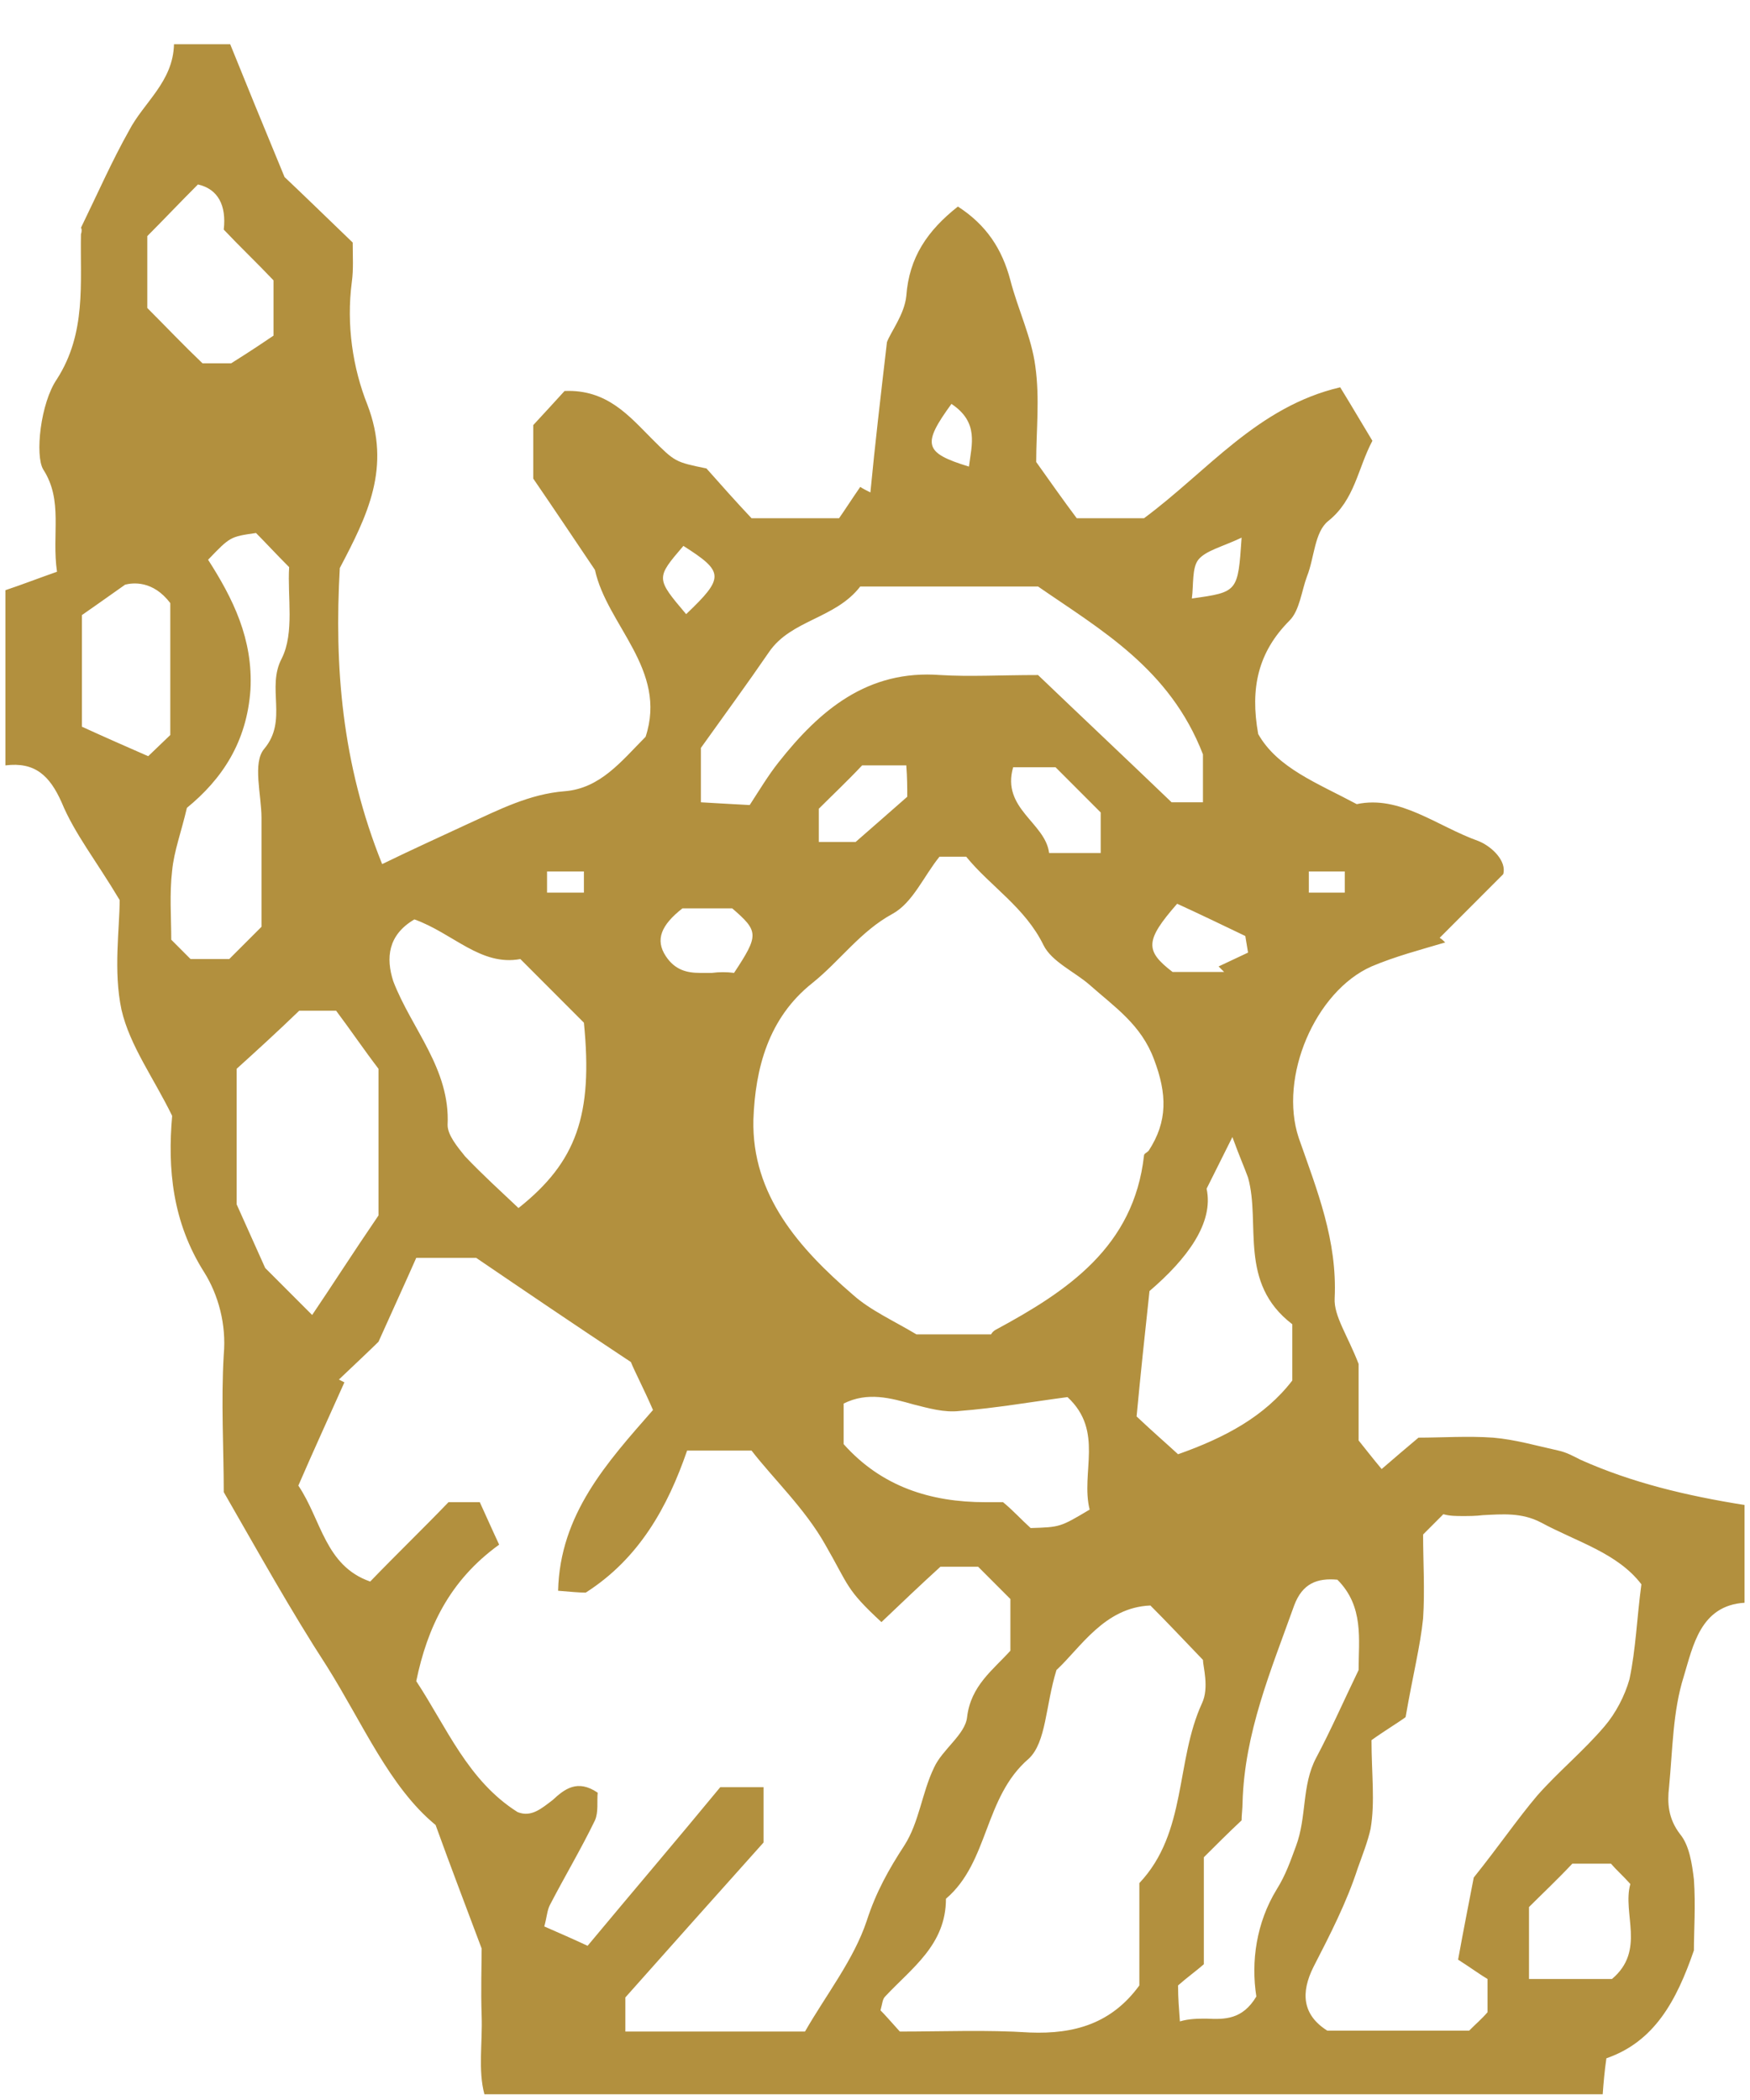 <svg width="35" height="42" viewBox="0 0 35 42" fill="none" xmlns="http://www.w3.org/2000/svg">
<path d="M9.688 41.885H32.054C32.073 41.627 32.091 41.424 32.128 41.166C33.086 40.834 33.528 40.023 33.878 39.008C33.878 38.621 33.915 38.104 33.878 37.588C33.841 37.274 33.786 36.906 33.602 36.684C33.362 36.371 33.344 36.057 33.381 35.744C33.454 34.987 33.454 34.231 33.675 33.53C33.86 32.922 34.007 32.11 34.891 32.055V30.1C33.731 29.915 32.644 29.657 31.612 29.196C31.465 29.122 31.336 29.049 31.17 29.012C30.746 28.919 30.304 28.79 29.862 28.753C29.364 28.717 28.83 28.753 28.37 28.753C28.13 28.956 27.909 29.141 27.633 29.381C27.448 29.159 27.32 28.993 27.172 28.809V27.278C26.951 26.706 26.675 26.319 26.693 25.968C26.748 24.806 26.343 23.811 25.975 22.759C25.569 21.542 26.306 19.827 27.43 19.329C27.909 19.126 28.406 18.997 28.904 18.849C28.867 18.812 28.83 18.776 28.793 18.757C29.18 18.37 29.567 17.982 30.064 17.484C30.138 17.226 29.843 16.931 29.567 16.82C28.738 16.525 28.001 15.898 27.135 16.083C26.343 15.659 25.551 15.363 25.164 14.681C24.998 13.759 25.164 13.04 25.79 12.412C25.993 12.21 26.03 11.822 26.14 11.527C26.288 11.158 26.288 10.642 26.564 10.421C27.098 9.996 27.154 9.369 27.448 8.816C27.246 8.484 27.043 8.134 26.804 7.746C25.145 8.134 24.151 9.425 22.88 10.365H21.535C21.258 9.996 21 9.627 20.724 9.24C20.724 8.613 20.798 7.968 20.706 7.322C20.632 6.75 20.355 6.179 20.208 5.607C20.042 4.98 19.729 4.5 19.158 4.131C18.55 4.611 18.182 5.146 18.126 5.92C18.089 6.289 17.813 6.64 17.739 6.843C17.61 7.949 17.5 8.89 17.408 9.849C17.334 9.812 17.26 9.775 17.205 9.738C17.039 9.978 16.873 10.236 16.781 10.365H15.031C14.736 10.052 14.423 9.701 14.129 9.369C13.502 9.24 13.502 9.24 13.041 8.779C12.581 8.318 12.139 7.783 11.291 7.82C11.107 8.023 10.886 8.263 10.665 8.502V9.572C11.07 10.162 11.476 10.771 11.899 11.398C12.139 12.505 13.355 13.39 12.912 14.736C12.434 15.216 12.01 15.769 11.291 15.825C10.591 15.88 9.983 16.193 9.375 16.47C8.823 16.728 8.288 16.968 7.643 17.282C6.833 15.271 6.685 13.316 6.796 11.361C7.349 10.31 7.828 9.351 7.349 8.097C7.054 7.359 6.925 6.492 7.036 5.644C7.072 5.385 7.054 5.127 7.054 4.851C6.538 4.353 6.004 3.836 5.691 3.541C5.248 2.471 4.917 1.66 4.604 0.885H3.48C3.461 1.641 2.872 2.047 2.577 2.619C2.245 3.209 1.969 3.836 1.619 4.556C1.638 4.574 1.638 4.629 1.619 4.685C1.601 5.662 1.73 6.658 1.14 7.58C0.808 8.06 0.698 9.111 0.864 9.388C1.269 10.015 1.03 10.679 1.14 11.435C0.772 11.564 0.44 11.693 0.108 11.804V15.308C0.698 15.234 0.993 15.511 1.232 16.046C1.49 16.673 1.932 17.226 2.393 18.001C2.393 18.573 2.264 19.421 2.43 20.196C2.596 20.915 3.075 21.561 3.443 22.317C3.351 23.368 3.443 24.438 4.088 25.452C4.364 25.895 4.53 26.485 4.475 27.093C4.419 28.034 4.475 28.975 4.475 29.842C5.175 31.059 5.82 32.221 6.538 33.327C7.257 34.471 7.791 35.744 8.712 36.5C9.025 37.367 9.302 38.086 9.633 38.971C9.633 39.285 9.615 39.801 9.633 40.318C9.652 40.852 9.559 41.406 9.688 41.885ZM2.946 6.16V4.722C3.277 4.39 3.59 4.058 3.959 3.689C4.364 3.781 4.53 4.113 4.475 4.592C4.788 4.924 5.138 5.256 5.47 5.607V6.713C5.304 6.824 5.064 6.99 4.622 7.267H4.051C3.683 6.916 3.332 6.547 2.946 6.16ZM19.029 8.078C19.582 8.447 19.434 8.89 19.379 9.332C18.476 9.056 18.439 8.89 19.029 8.078ZM3.425 18.794C3.425 18.351 3.388 17.872 3.443 17.411C3.48 17.023 3.627 16.636 3.738 16.157C4.438 15.585 4.935 14.847 5.009 13.796C5.064 12.781 4.659 11.97 4.162 11.195C4.604 10.734 4.604 10.734 5.12 10.66C5.322 10.863 5.525 11.085 5.783 11.343C5.746 11.933 5.893 12.652 5.635 13.169C5.322 13.759 5.764 14.404 5.285 14.976C5.046 15.253 5.23 15.898 5.23 16.359V18.536L4.585 19.181H3.811C3.701 19.071 3.572 18.942 3.425 18.794ZM23.966 11.195C24.114 11.011 24.445 10.937 24.832 10.753C24.759 11.841 24.759 11.841 23.837 11.97C23.874 11.693 23.837 11.361 23.966 11.195ZM13.668 10.918C14.479 11.435 14.497 11.546 13.723 12.283C13.115 11.564 13.115 11.564 13.668 10.918ZM1.638 14.534V12.302C1.822 12.173 2.061 12.007 2.503 11.693C2.651 11.656 3.056 11.601 3.406 12.062V14.7L2.964 15.124C2.54 14.939 2.08 14.736 1.638 14.534ZM14.018 16.046V14.958C14.479 14.312 14.939 13.685 15.381 13.04C15.823 12.394 16.708 12.376 17.205 11.73H20.761C22.014 12.597 23.395 13.371 24.059 15.087V16.046H23.432C22.529 15.179 21.608 14.312 20.761 13.501C20.006 13.501 19.398 13.537 18.808 13.501C17.352 13.39 16.395 14.201 15.566 15.253C15.363 15.511 15.197 15.788 14.994 16.101C14.644 16.083 14.331 16.064 14.018 16.046ZM16.376 16.175C16.634 15.917 16.947 15.622 17.242 15.308H18.126C18.145 15.566 18.145 15.732 18.145 15.935C17.85 16.193 17.537 16.47 17.113 16.839H16.376V16.175ZM20.263 15.345H21.111C21.406 15.64 21.7 15.935 22.014 16.249V17.06H20.982C20.908 16.452 20.024 16.175 20.263 15.345ZM18.329 26.688C17.868 26.411 17.408 26.208 17.058 25.895C15.989 24.973 15.031 23.903 15.068 22.39C15.105 21.376 15.363 20.362 16.247 19.661C16.8 19.218 17.205 18.628 17.85 18.277C18.255 18.056 18.476 17.521 18.79 17.134H19.324C19.803 17.724 20.503 18.148 20.871 18.905C21.037 19.237 21.498 19.439 21.793 19.698C22.29 20.14 22.824 20.491 23.082 21.192C23.34 21.874 23.358 22.427 22.972 23.017C22.935 23.054 22.88 23.073 22.88 23.11C22.677 24.936 21.35 25.821 19.913 26.596C19.877 26.614 19.84 26.651 19.821 26.688C19.305 26.688 18.79 26.688 18.329 26.688ZM26.177 17.429H26.896V17.853H26.177V17.429ZM10.941 17.429H11.678V17.853H10.941V17.429ZM23.543 18.075C23.985 18.277 24.445 18.499 24.906 18.72C24.924 18.831 24.943 18.942 24.961 19.052C24.759 19.144 24.574 19.237 24.372 19.329C24.409 19.366 24.445 19.403 24.482 19.439H23.451C22.898 19.015 22.898 18.812 23.543 18.075ZM13.318 19.126C13.097 18.794 13.226 18.499 13.649 18.167H14.644C15.179 18.628 15.179 18.702 14.681 19.458C14.534 19.439 14.386 19.439 14.239 19.458C14.147 19.458 14.073 19.458 13.999 19.458C13.742 19.458 13.502 19.403 13.318 19.126ZM9.302 23.128C9.154 22.944 8.952 22.704 8.952 22.501C9.007 21.376 8.233 20.583 7.865 19.624C7.717 19.163 7.754 18.702 8.288 18.388C9.062 18.665 9.615 19.329 10.407 19.181C10.831 19.605 11.218 19.993 11.678 20.454C11.862 22.298 11.531 23.239 10.37 24.161C10.02 23.829 9.652 23.497 9.302 23.128ZM5.304 25.36C5.156 25.028 4.972 24.622 4.733 24.087V21.376C5.12 21.026 5.525 20.657 5.985 20.214H6.722C6.999 20.583 7.275 20.989 7.57 21.376V24.309C7.054 25.065 6.63 25.729 6.243 26.3C5.949 26.005 5.635 25.692 5.304 25.36ZM22.732 28.329C22.806 27.536 22.898 26.669 22.99 25.821C23.745 25.175 24.28 24.456 24.132 23.774C24.335 23.368 24.427 23.183 24.648 22.741C24.796 23.147 24.888 23.349 24.961 23.552C25.219 24.474 24.759 25.655 25.846 26.485V27.61C25.293 28.329 24.501 28.753 23.561 29.085C23.322 28.864 23.064 28.643 22.732 28.329ZM5.967 29.712C6.262 29.03 6.575 28.348 6.888 27.647C6.851 27.628 6.814 27.61 6.778 27.591C7.109 27.278 7.459 26.946 7.57 26.835C7.901 26.098 8.122 25.618 8.325 25.157H9.523C10.499 25.821 11.476 26.485 12.618 27.241C12.691 27.425 12.876 27.776 13.06 28.2C12.139 29.251 11.199 30.284 11.162 31.815C11.402 31.834 11.568 31.852 11.715 31.852C12.784 31.17 13.355 30.137 13.742 29.012H15.031C15.473 29.583 16.1 30.174 16.505 30.893C16.984 31.723 16.91 31.778 17.629 32.442C18.016 32.073 18.403 31.704 18.808 31.335H19.563C19.784 31.557 19.987 31.76 20.208 31.981V33.014C19.858 33.401 19.416 33.715 19.342 34.342C19.305 34.692 18.845 34.987 18.679 35.356C18.439 35.854 18.384 36.444 18.089 36.906C17.776 37.385 17.518 37.846 17.334 38.418C17.076 39.193 16.523 39.893 16.1 40.631H14.239H12.507V39.949C13.392 38.953 14.313 37.92 15.271 36.85V35.744H14.405C13.539 36.795 12.673 37.809 11.752 38.916C11.476 38.787 11.181 38.658 10.886 38.529C10.941 38.326 10.941 38.215 10.996 38.104C11.291 37.533 11.623 36.979 11.899 36.407C11.973 36.242 11.936 36.02 11.954 35.854C11.549 35.578 11.291 35.78 11.052 36.002C10.831 36.168 10.628 36.352 10.352 36.242C9.357 35.614 8.933 34.545 8.325 33.623C8.546 32.553 8.988 31.612 9.983 30.893C9.836 30.579 9.707 30.284 9.596 30.044H8.97C8.473 30.561 7.938 31.077 7.404 31.631C6.501 31.317 6.428 30.395 5.967 29.712ZM16.873 28.883V28.071C17.352 27.831 17.813 27.96 18.274 28.09C18.568 28.163 18.882 28.256 19.195 28.219C19.913 28.163 20.65 28.034 21.35 27.942C22.087 28.624 21.608 29.454 21.793 30.192C21.203 30.543 21.203 30.543 20.613 30.561C20.429 30.395 20.263 30.21 20.061 30.044C19.95 30.044 19.84 30.044 19.711 30.044C18.605 30.044 17.629 29.731 16.873 28.883ZM29.659 30.303C30.046 30.284 30.433 30.247 30.82 30.45C31.538 30.838 32.349 31.059 32.828 31.686C32.736 32.368 32.718 32.977 32.589 33.586C32.496 33.918 32.312 34.268 32.091 34.526C31.667 35.024 31.17 35.43 30.746 35.91C30.341 36.389 29.991 36.906 29.475 37.551C29.383 38.031 29.272 38.584 29.162 39.193C29.42 39.358 29.622 39.506 29.751 39.58V40.244C29.641 40.373 29.512 40.483 29.383 40.613H26.546C26.048 40.299 26.011 39.856 26.269 39.34C26.601 38.694 26.933 38.049 27.154 37.367C27.246 37.108 27.356 36.832 27.412 36.574C27.504 36.039 27.43 35.467 27.43 34.803C27.688 34.618 28.02 34.416 28.112 34.342C28.259 33.493 28.406 32.922 28.462 32.368C28.499 31.797 28.462 31.243 28.462 30.69C28.591 30.561 28.72 30.432 28.867 30.284C28.996 30.321 29.125 30.321 29.254 30.321C29.383 30.321 29.512 30.321 29.659 30.303ZM23.561 39.709C23.727 39.561 23.93 39.414 24.077 39.285V37.145C24.317 36.906 24.556 36.666 24.832 36.407C24.832 36.297 24.851 36.168 24.851 36.057C24.888 34.655 25.422 33.401 25.883 32.11C26.048 31.668 26.343 31.557 26.748 31.594C27.283 32.129 27.172 32.793 27.172 33.401C26.877 34.01 26.619 34.6 26.325 35.153C26.03 35.707 26.14 36.334 25.919 36.924C25.809 37.219 25.717 37.496 25.532 37.791C25.127 38.455 25.017 39.229 25.127 39.93C24.851 40.391 24.501 40.391 24.132 40.373C23.966 40.373 23.782 40.373 23.598 40.428C23.58 40.17 23.561 39.967 23.561 39.709ZM17.61 40.207C17.647 40.078 17.647 39.986 17.703 39.93C18.237 39.358 18.919 38.897 18.919 37.975C19.784 37.237 19.674 35.946 20.577 35.172C20.927 34.84 20.908 34.12 21.129 33.401C21.608 32.959 22.087 32.147 23.008 32.11C23.34 32.442 23.616 32.737 24.059 33.198C24.059 33.327 24.188 33.752 24.04 34.065C23.506 35.227 23.745 36.647 22.787 37.662C22.787 38.362 22.787 39.045 22.787 39.709C22.235 40.465 21.498 40.686 20.595 40.65C19.729 40.594 18.882 40.631 17.997 40.631C17.813 40.428 17.703 40.299 17.61 40.207ZM30.58 38.141C30.838 37.883 31.151 37.588 31.446 37.274H32.22C32.331 37.404 32.459 37.514 32.607 37.68C32.441 38.27 32.92 39.008 32.239 39.58H30.58V38.141Z" fill="#B2903E"/>
</svg>









